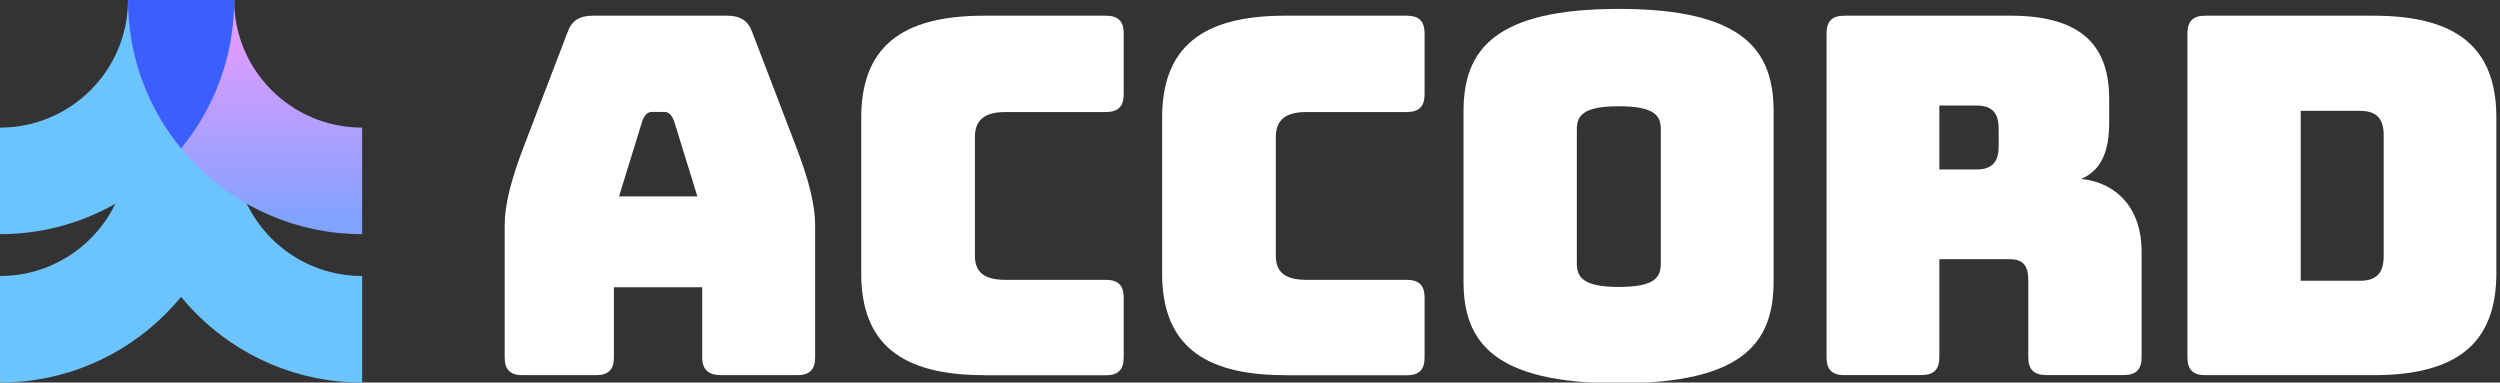 <svg width="562" height="86" viewBox="0 0 562 86" fill="none" xmlns="http://www.w3.org/2000/svg">
<rect x="0" y="0" width="562" height="86" fill="#333333" stroke="none"/>
<g clip-path="url(#clip0_1_69)">
<path d="M0 62.047C15.949 62.047 28.772 49.139 28.772 33.362H52.638C52.638 62.506 29.001 86 0 86V62.047Z" fill="#6CC4FF"/>
<path d="M81.41 62.047C65.461 62.047 52.639 49.139 52.639 33.362H28.772C28.772 62.506 52.409 86 81.41 86V62.047Z" fill="#6CC4FF"/>
<path d="M0 28.686C15.949 28.686 28.772 15.777 28.772 0H52.638C52.638 29.145 29.001 52.638 0 52.638V28.686Z" fill="#6CC4FF"/>
<path d="M81.41 28.686C65.461 28.686 52.639 15.777 52.639 0H28.772C28.772 29.145 52.409 52.638 81.41 52.638V28.686Z" fill="url(#paint0_linear_1_69)"/>
<path d="M52.639 0H28.772C28.772 12.679 33.247 24.297 40.705 33.362C48.164 24.297 52.639 12.679 52.639 0Z" fill="#3B5FFF"/>
<path d="M133.991 84.336H117.497C114.686 84.336 113.452 83.103 113.452 80.291V50.659C113.452 46.184 114.8 40.562 117.841 32.702L127.594 7.229C128.484 4.647 130.291 3.528 133.303 3.528H163.48C166.406 3.528 168.185 4.647 169.103 7.229L178.856 32.702C181.896 40.562 183.245 46.155 183.245 50.659V80.291C183.245 83.103 182.011 84.336 179.2 84.336H162.247C159.206 84.336 157.858 83.103 157.858 80.291V64.572H138.007V80.291C138.007 83.103 136.774 84.336 133.962 84.336H133.991ZM139.155 44.147H156.768L151.49 27.079C150.916 25.731 150.256 25.157 149.367 25.157H146.556C145.666 25.157 144.978 25.731 144.433 27.079L139.155 44.147Z" fill="white"/>
<path d="M221.196 84.336C202.35 84.336 193.601 77.05 193.601 61.445V26.534C193.601 10.815 202.35 3.528 221.196 3.528H248.563C251.374 3.528 252.607 4.762 252.607 7.573V21.141C252.607 23.953 251.374 25.186 248.563 25.186H226.016C221.311 25.186 219.16 26.993 219.16 30.808V57.515C219.16 61.215 221.282 62.908 226.016 62.908H248.563C251.374 62.908 252.607 64.141 252.607 66.953V80.32C252.607 83.131 251.374 84.365 248.563 84.365H221.196V84.336Z" fill="white"/>
<path d="M288.837 84.336C269.991 84.336 261.242 77.05 261.242 61.445V26.534C261.242 10.815 269.991 3.528 288.837 3.528H316.204C319.015 3.528 320.248 4.762 320.248 7.573V21.141C320.248 23.953 319.015 25.186 316.204 25.186H293.657C288.952 25.186 286.801 26.993 286.801 30.808V57.515C286.801 61.215 288.924 62.908 293.657 62.908H316.204C319.015 62.908 320.248 64.141 320.248 66.953V80.32C320.248 83.131 319.015 84.365 316.204 84.365H288.837V84.336Z" fill="white"/>
<path d="M363.911 86.164C335.856 86.164 329 76.956 329 63.273V25.006C329 11.323 335.856 2 363.911 2C391.965 2 398.706 11.323 398.706 25.006V63.273C398.706 76.956 391.965 86.164 363.911 86.164ZM363.911 64.506C372.115 64.506 373.348 62.269 373.348 59.228V29.051C373.348 26.125 372.115 23.887 363.911 23.887C355.706 23.887 354.473 26.125 354.473 29.051V59.228C354.473 62.269 355.821 64.506 363.911 64.506Z" fill="white"/>
<path d="M414.653 84.336C411.842 84.336 410.608 83.103 410.608 80.291V7.573C410.608 4.762 411.842 3.528 414.653 3.528H452.031C468.869 3.528 474.147 11.159 474.147 22.26V27.424C474.147 33.706 472.57 38.209 467.865 40.218C476.069 41.107 481.434 47.073 481.434 56.482V80.263C481.434 83.074 480.2 84.308 477.389 84.308H460.005C457.194 84.308 455.961 83.074 455.961 80.263V63.08C455.961 59.724 454.842 58.261 451.686 58.261H435.967V80.263C435.967 83.074 434.733 84.308 431.922 84.308H414.653V84.336ZM435.967 38.095H444.372C448.302 38.095 449.306 35.857 449.306 32.816V29.001C449.306 25.961 448.302 23.723 444.372 23.723H435.967V38.095Z" fill="white"/>
<path d="M495.777 84.336C492.965 84.336 491.732 83.103 491.732 80.291V7.573C491.732 4.762 492.965 3.528 495.777 3.528H533.584C552.431 3.528 561.18 10.815 561.18 26.42V61.445C561.18 77.05 552.431 84.336 533.584 84.336H495.777ZM517.205 63.109H530.573C534.158 63.109 535.851 61.416 535.851 57.601V30.321C535.851 26.62 534.158 24.928 530.573 24.928H517.205V63.08V63.109Z" fill="white"/>
</g>
<defs>
<linearGradient id="paint0_linear_1_69" x1="55.098" y1="9.604" x2="55.098" y2="62.242" gradientUnits="userSpaceOnUse">
<stop stop-color="#DD9CFF"/>
<stop offset="0.76" stop-color="#81A2FF"/>
</linearGradient>
<clipPath id="clip0_1_69">
<rect width="561.18" height="86" fill="white"/>
</clipPath>
</defs>
</svg>
